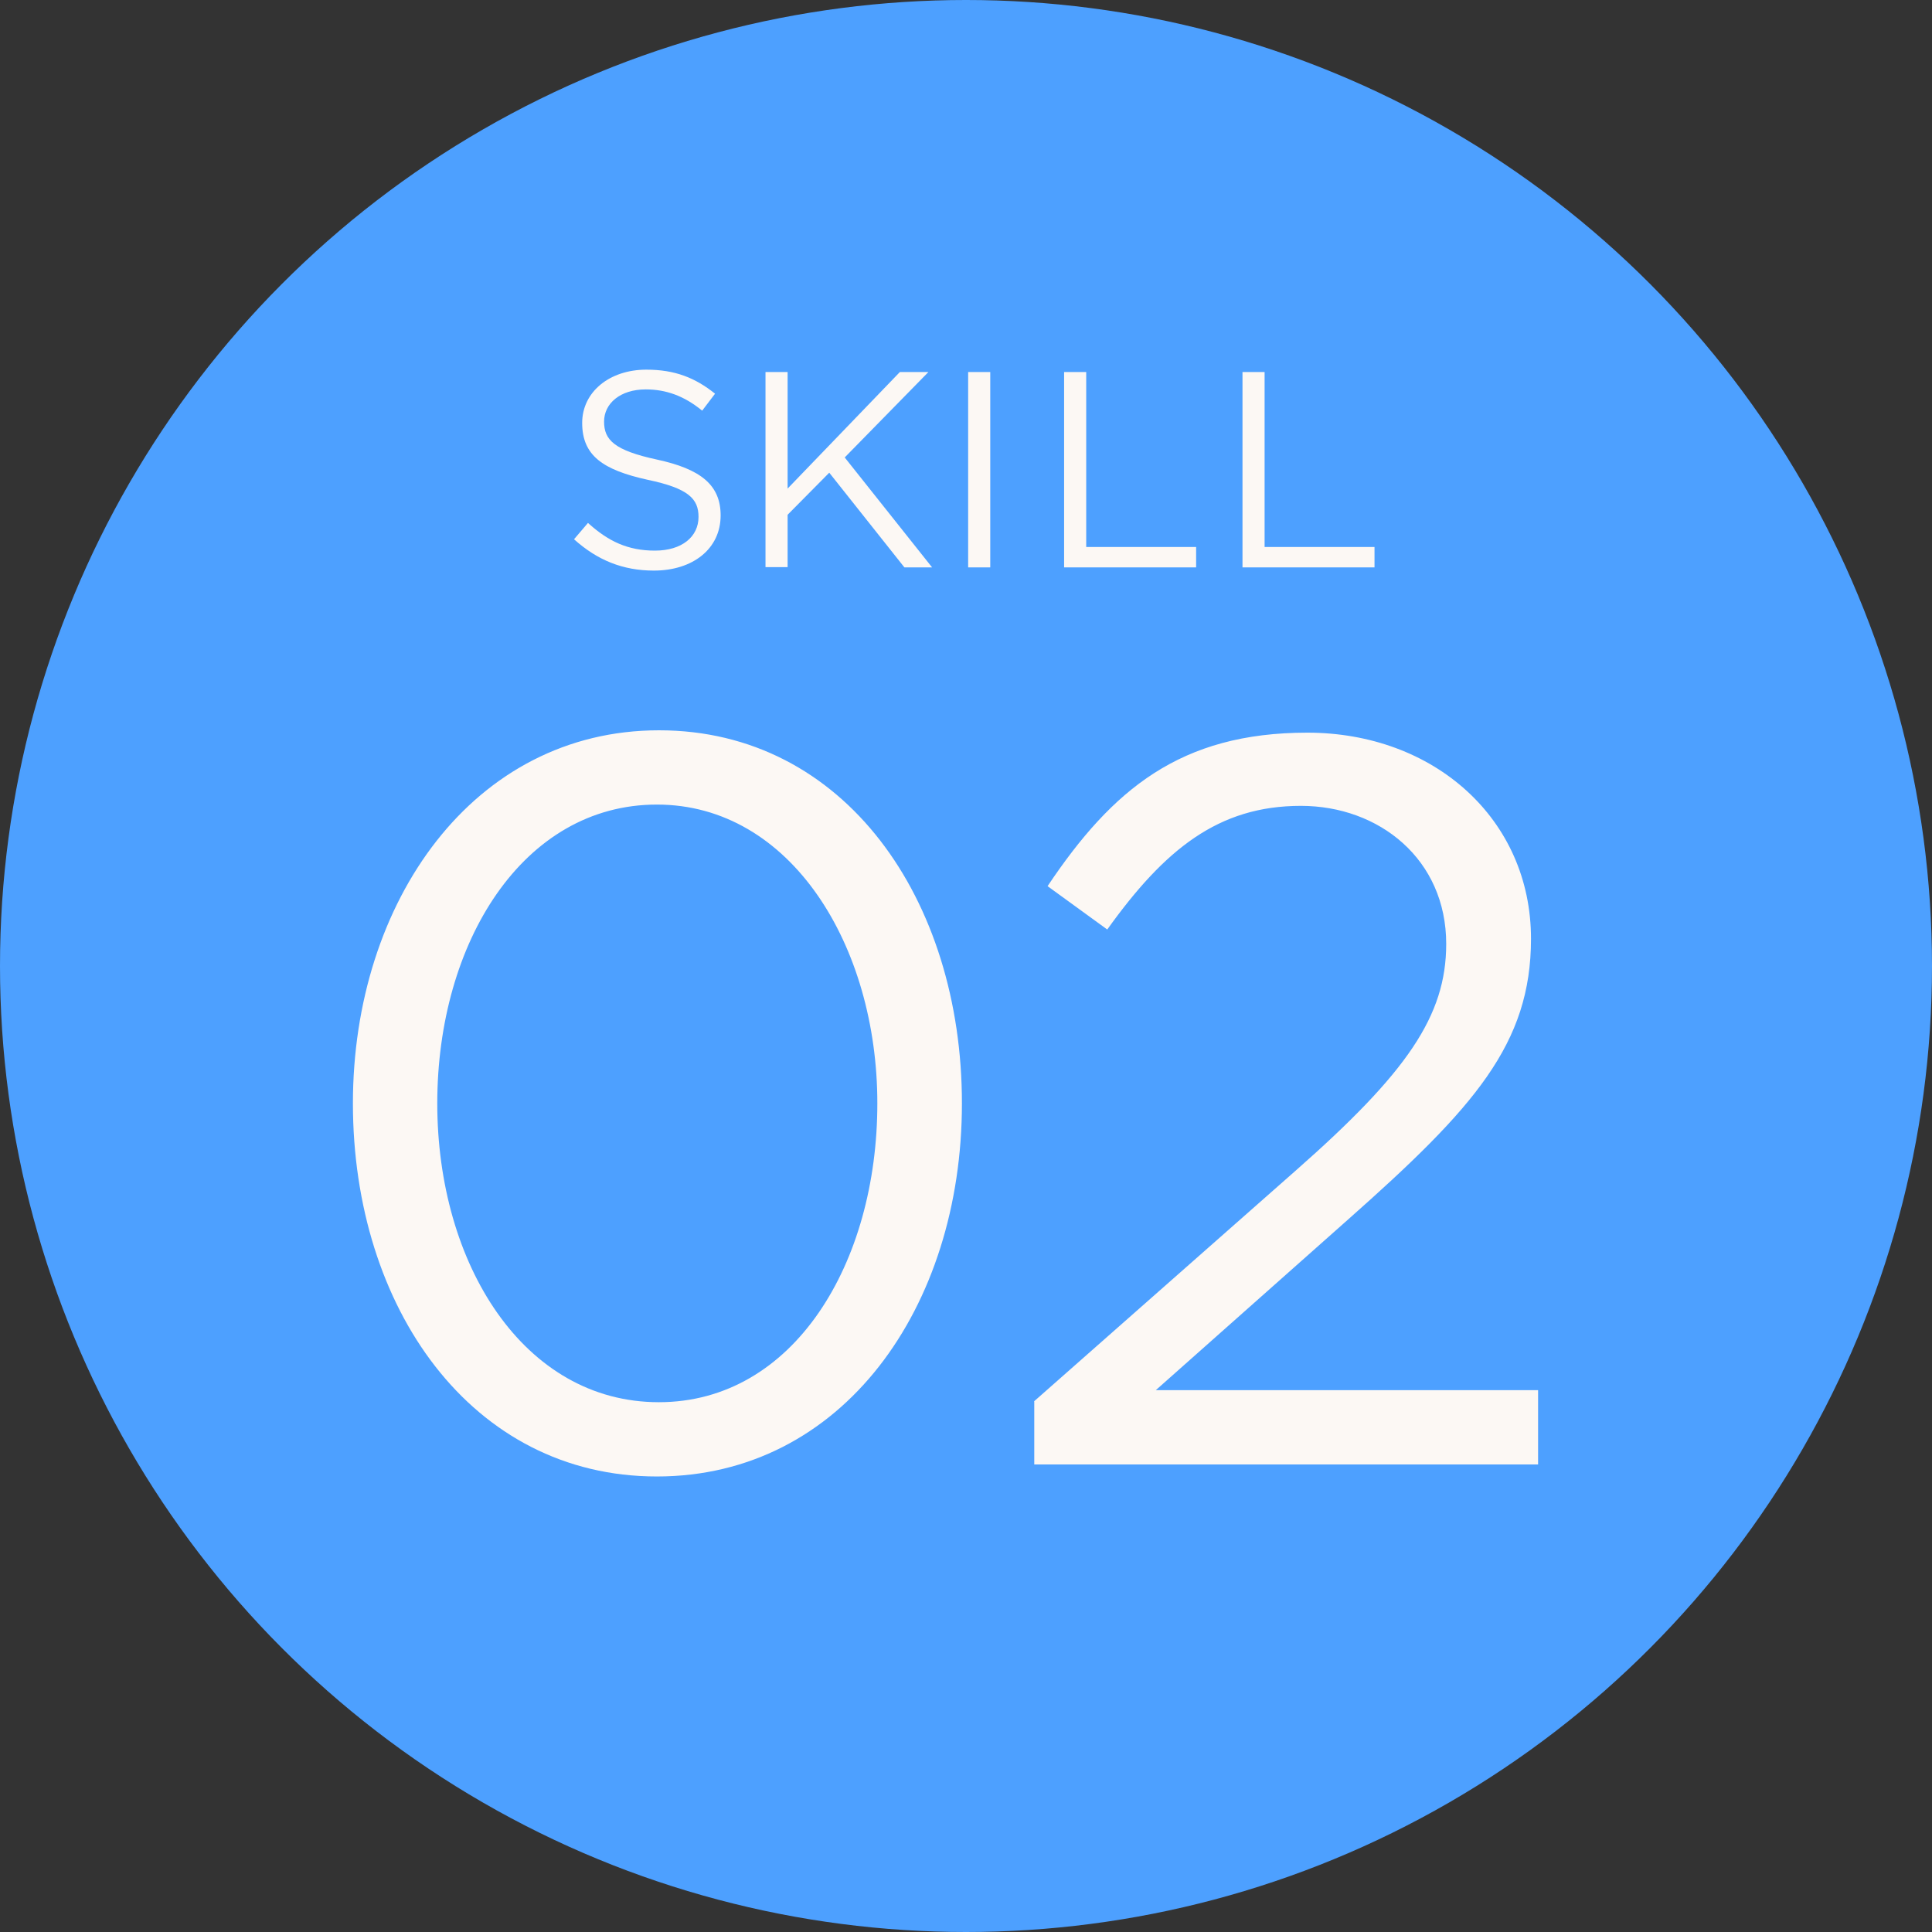 <svg xmlns="http://www.w3.org/2000/svg" data-name="レイヤー 2" viewBox="0 0 90 90"><rect x="0" y="0" width="90" height="90" fill="#333333" stroke="none"/><g data-name="レイヤー 2"><circle cx="45" cy="45" r="45" style="fill:#4da0ff"/><path d="M16.44 51.4c0-9.41 5.62-17.38 14.26-17.38s14.11 7.87 14.11 17.38-5.57 17.38-14.21 17.38-14.16-7.87-14.16-17.38m24.43 0c0-7.34-4.03-13.92-10.27-13.92S20.37 43.91 20.37 51.4s4.03 13.92 10.32 13.92 10.18-6.48 10.18-13.92m7.3 13.88 12.19-10.75c5.18-4.56 7.01-7.2 7.01-10.56 0-3.94-3.12-6.43-6.77-6.43-3.84 0-6.34 2.02-9.02 5.76l-2.78-2.02c3.02-4.51 6.19-7.15 12.1-7.15s10.42 4.03 10.42 9.6c0 4.9-2.64 7.87-8.5 13.06l-8.98 7.97h17.81v3.46H48.18v-2.93ZM26.75 25.11l.64-.75c.95.86 1.86 1.29 3.12 1.29s2.03-.65 2.03-1.57c0-.84-.46-1.33-2.37-1.73-2.09-.46-3.05-1.13-3.05-2.65 0-1.43 1.26-2.48 2.99-2.48 1.33 0 2.28.38 3.2 1.12l-.6.79c-.84-.69-1.69-.99-2.63-.99-1.18 0-1.94.65-1.94 1.5s.47 1.34 2.47 1.77c2.03.44 2.96 1.18 2.96 2.6 0 1.56-1.3 2.57-3.11 2.57-1.44 0-2.63-.48-3.72-1.46Zm8.91-7.78h1.03v5.43l5.23-5.43h1.33l-3.9 3.98 4.07 5.12h-1.29l-3.5-4.41-1.94 1.96v2.44h-1.03v-9.1Zm9.44 0h1.03v9.1H45.1zm4.47 0h1.03v8.15h5.12v.95h-6.15zm8.31 0h1.03v8.15h5.12v.95h-6.15z" style="fill:#fcf8f4"/></g></svg>